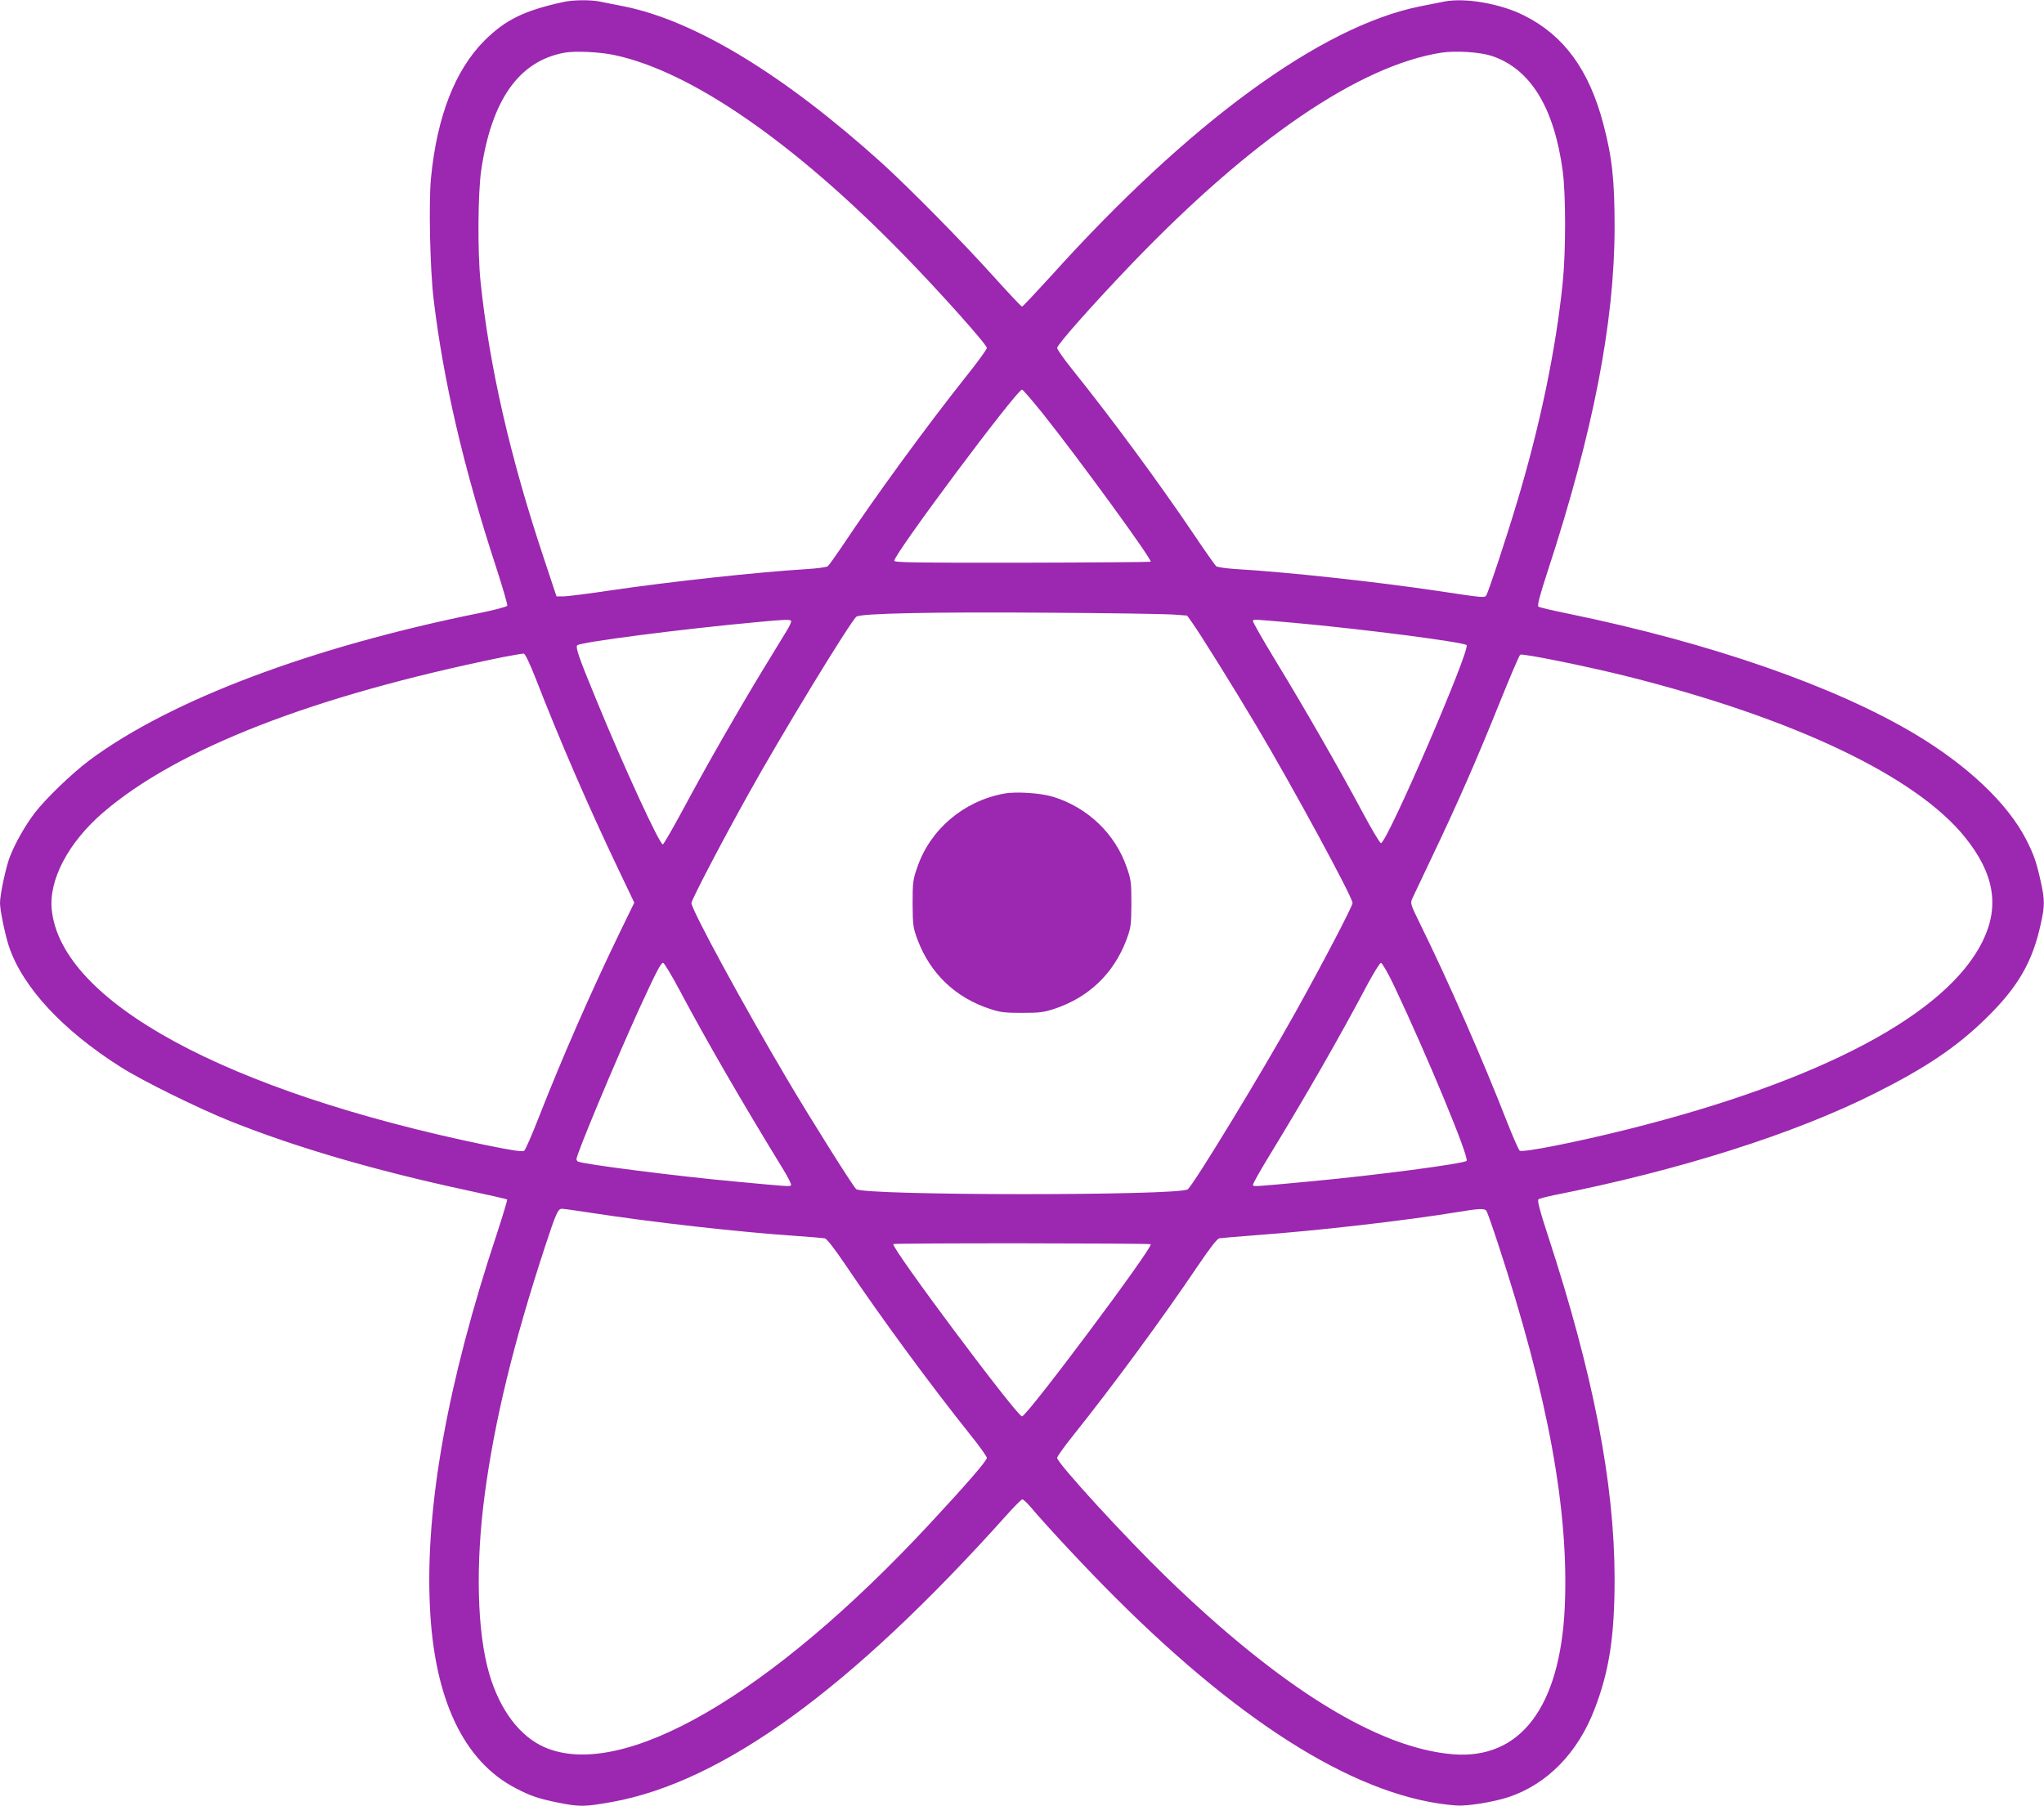 <?xml version="1.0" standalone="no"?>
<!DOCTYPE svg PUBLIC "-//W3C//DTD SVG 20010904//EN"
 "http://www.w3.org/TR/2001/REC-SVG-20010904/DTD/svg10.dtd">
<svg version="1.0" xmlns="http://www.w3.org/2000/svg"
 width="1280pt" height="1131pt" viewBox="0 0 1280 1131"
 preserveAspectRatio="xMidYMid meet">
<g transform="translate(0,1131) scale(0.1,-0.1)"
fill="#9c27b0" stroke="none">
<path d="M3530 11298 c-247 -54 -364 -111 -496 -242 -184 -184 -298 -477 -335
-861 -15 -153 -6 -572 16 -755 61 -514 188 -1060 392 -1683 41 -126 72 -234
70 -240 -3 -7 -80 -27 -173 -46 -1051 -212 -1932 -543 -2441 -920 -110 -82
-277 -242 -347 -334 -58 -76 -122 -189 -154 -272 -25 -64 -62 -237 -62 -290 0
-46 32 -199 56 -272 86 -256 338 -527 704 -758 135 -85 482 -256 679 -335 412
-165 908 -310 1484 -434 136 -29 250 -55 253 -58 2 -3 -27 -100 -65 -216 -308
-928 -448 -1705 -419 -2330 26 -581 211 -972 538 -1141 94 -49 142 -65 270
-91 131 -26 163 -25 332 5 695 126 1496 708 2472 1797 48 54 92 98 98 98 6 0
27 -19 47 -42 109 -129 360 -398 536 -573 818 -817 1544 -1259 2136 -1302 68
-5 233 22 327 53 241 81 432 276 537 549 93 241 126 458 126 820 -1 597 -133
1279 -419 2152 -50 152 -66 215 -58 222 6 5 49 16 96 26 788 156 1509 385
2015 640 316 159 506 287 687 463 203 197 296 356 348 597 25 112 25 148 0
263 -27 122 -44 172 -93 267 -117 226 -367 462 -695 658 -506 302 -1283 571
-2167 753 -99 20 -185 40 -191 45 -8 7 8 70 58 222 285 872 418 1556 419 2152
0 298 -15 438 -71 650 -89 338 -247 554 -496 678 -148 75 -372 113 -501 87
-26 -5 -95 -19 -151 -30 -620 -125 -1444 -727 -2310 -1688 -96 -105 -177 -192
-182 -192 -5 0 -86 87 -182 193 -196 218 -527 553 -698 708 -612 552 -1167
889 -1612 979 -56 11 -125 25 -151 30 -59 12 -166 11 -227 -2z m318 -333 c479
-101 1126 -548 1813 -1253 228 -234 519 -560 519 -581 0 -9 -59 -90 -132 -181
-250 -315 -571 -755 -777 -1065 -41 -60 -80 -115 -87 -121 -8 -6 -67 -14 -131
-18 -311 -19 -835 -76 -1228 -133 -137 -21 -270 -37 -295 -38 l-45 0 -78 235
c-213 637 -344 1212 -398 1740 -19 183 -16 548 4 691 65 444 237 687 522 739
66 12 222 5 313 -15z m5493 -5 c242 -80 391 -322 445 -720 20 -150 20 -506 0
-701 -43 -421 -143 -899 -286 -1374 -74 -246 -181 -568 -193 -584 -13 -15 -9
-16 -302 28 -371 56 -949 119 -1263 137 -62 4 -118 12 -126 18 -7 6 -71 97
-141 201 -222 329 -512 722 -759 1030 -53 66 -96 127 -96 136 0 21 233 283
473 533 746 776 1420 1235 1932 1316 91 14 242 4 316 -20z m-2810 -2241 c224
-281 686 -915 675 -927 -3 -2 -365 -5 -806 -6 -646 -1 -800 1 -800 12 0 44
768 1072 800 1072 6 0 64 -68 131 -151z m808 -1257 l95 -7 32 -45 c49 -68 260
-407 401 -644 224 -376 603 -1074 603 -1111 0 -20 -181 -367 -358 -685 -208
-374 -635 -1076 -674 -1108 -51 -41 -2025 -40 -2076 1 -19 15 -281 432 -429
682 -281 475 -603 1068 -603 1110 0 19 188 380 356 681 201 363 638 1080 677
1112 25 21 477 30 1187 25 382 -2 737 -8 789 -11z m-2385 -41 c3 -4 -9 -32
-28 -62 -18 -30 -89 -146 -158 -259 -155 -256 -341 -580 -491 -860 -64 -118
-120 -216 -126 -218 -18 -6 -244 484 -417 906 -111 268 -131 329 -119 341 20
20 657 102 1125 145 183 17 208 18 214 7z m3145 -11 c434 -39 1066 -121 1085
-140 26 -26 -498 -1240 -536 -1240 -7 0 -60 89 -118 198 -142 266 -366 656
-543 946 -80 132 -144 243 -141 248 7 10 -9 11 253 -12z m-4746 -345 c156
-401 332 -806 517 -1194 l102 -214 -93 -191 c-184 -380 -361 -786 -504 -1151
-43 -110 -84 -205 -92 -211 -10 -9 -69 0 -246 36 -1621 336 -2655 897 -2713
1474 -19 187 105 421 321 607 467 401 1315 731 2500 973 66 13 127 23 135 23
8 -1 37 -60 73 -152z m6834 10 c1048 -263 1811 -626 2119 -1009 183 -228 217
-431 110 -650 -224 -457 -1010 -874 -2217 -1177 -323 -81 -666 -149 -682 -135
-8 6 -44 90 -82 186 -147 378 -370 886 -544 1238 -58 119 -60 125 -47 155 8
18 66 140 129 272 157 329 278 606 418 954 65 162 123 297 129 301 15 9 415
-72 667 -135z m-5933 -1963 c173 -325 383 -688 654 -1131 28 -46 49 -88 46
-93 -6 -10 -13 -9 -354 23 -353 32 -956 109 -981 125 -5 3 -9 10 -9 15 0 31
240 604 390 935 111 241 138 294 153 294 6 0 52 -76 101 -168z m4473 31 c208
-439 476 -1084 457 -1103 -18 -18 -581 -92 -984 -129 -341 -32 -348 -33 -354
-23 -3 5 47 94 111 198 224 367 433 731 608 1062 39 72 76 132 83 132 7 0 43
-62 79 -137z m-5028 -1428 c381 -59 930 -121 1286 -145 88 -6 169 -13 180 -15
13 -3 60 -63 130 -167 229 -339 533 -753 789 -1073 53 -66 96 -127 96 -135 0
-18 -131 -169 -358 -413 -997 -1073 -1925 -1611 -2412 -1399 -155 68 -279 232
-346 459 -77 264 -87 688 -28 1128 62 462 179 943 376 1545 70 213 82 240 107
240 10 0 91 -11 180 -25z m5609 13 c5 -7 39 -103 75 -213 311 -948 443 -1665
416 -2268 -29 -629 -279 -958 -702 -923 -469 39 -1076 414 -1793 1109 -255
247 -684 715 -684 747 0 8 43 69 96 135 256 320 560 734 789 1073 70 104 117
164 130 167 11 2 117 11 235 20 382 28 924 90 1255 144 137 23 170 24 183 9z
m-2102 -210 c17 -18 -775 -1078 -806 -1078 -31 0 -820 1056 -806 1079 5 7
1605 6 1612 -1z"/>
<path d="M6288 6340 c-253 -46 -463 -224 -544 -462 -27 -77 -29 -94 -29 -228
1 -138 3 -149 32 -228 80 -210 236 -359 451 -430 66 -22 95 -25 202 -25 107 0
136 3 202 25 215 71 371 220 451 430 29 79 31 90 32 228 0 134 -2 151 -29 228
-72 210 -244 375 -461 442 -79 24 -232 34 -307 20z"/>
</g>
</svg>
